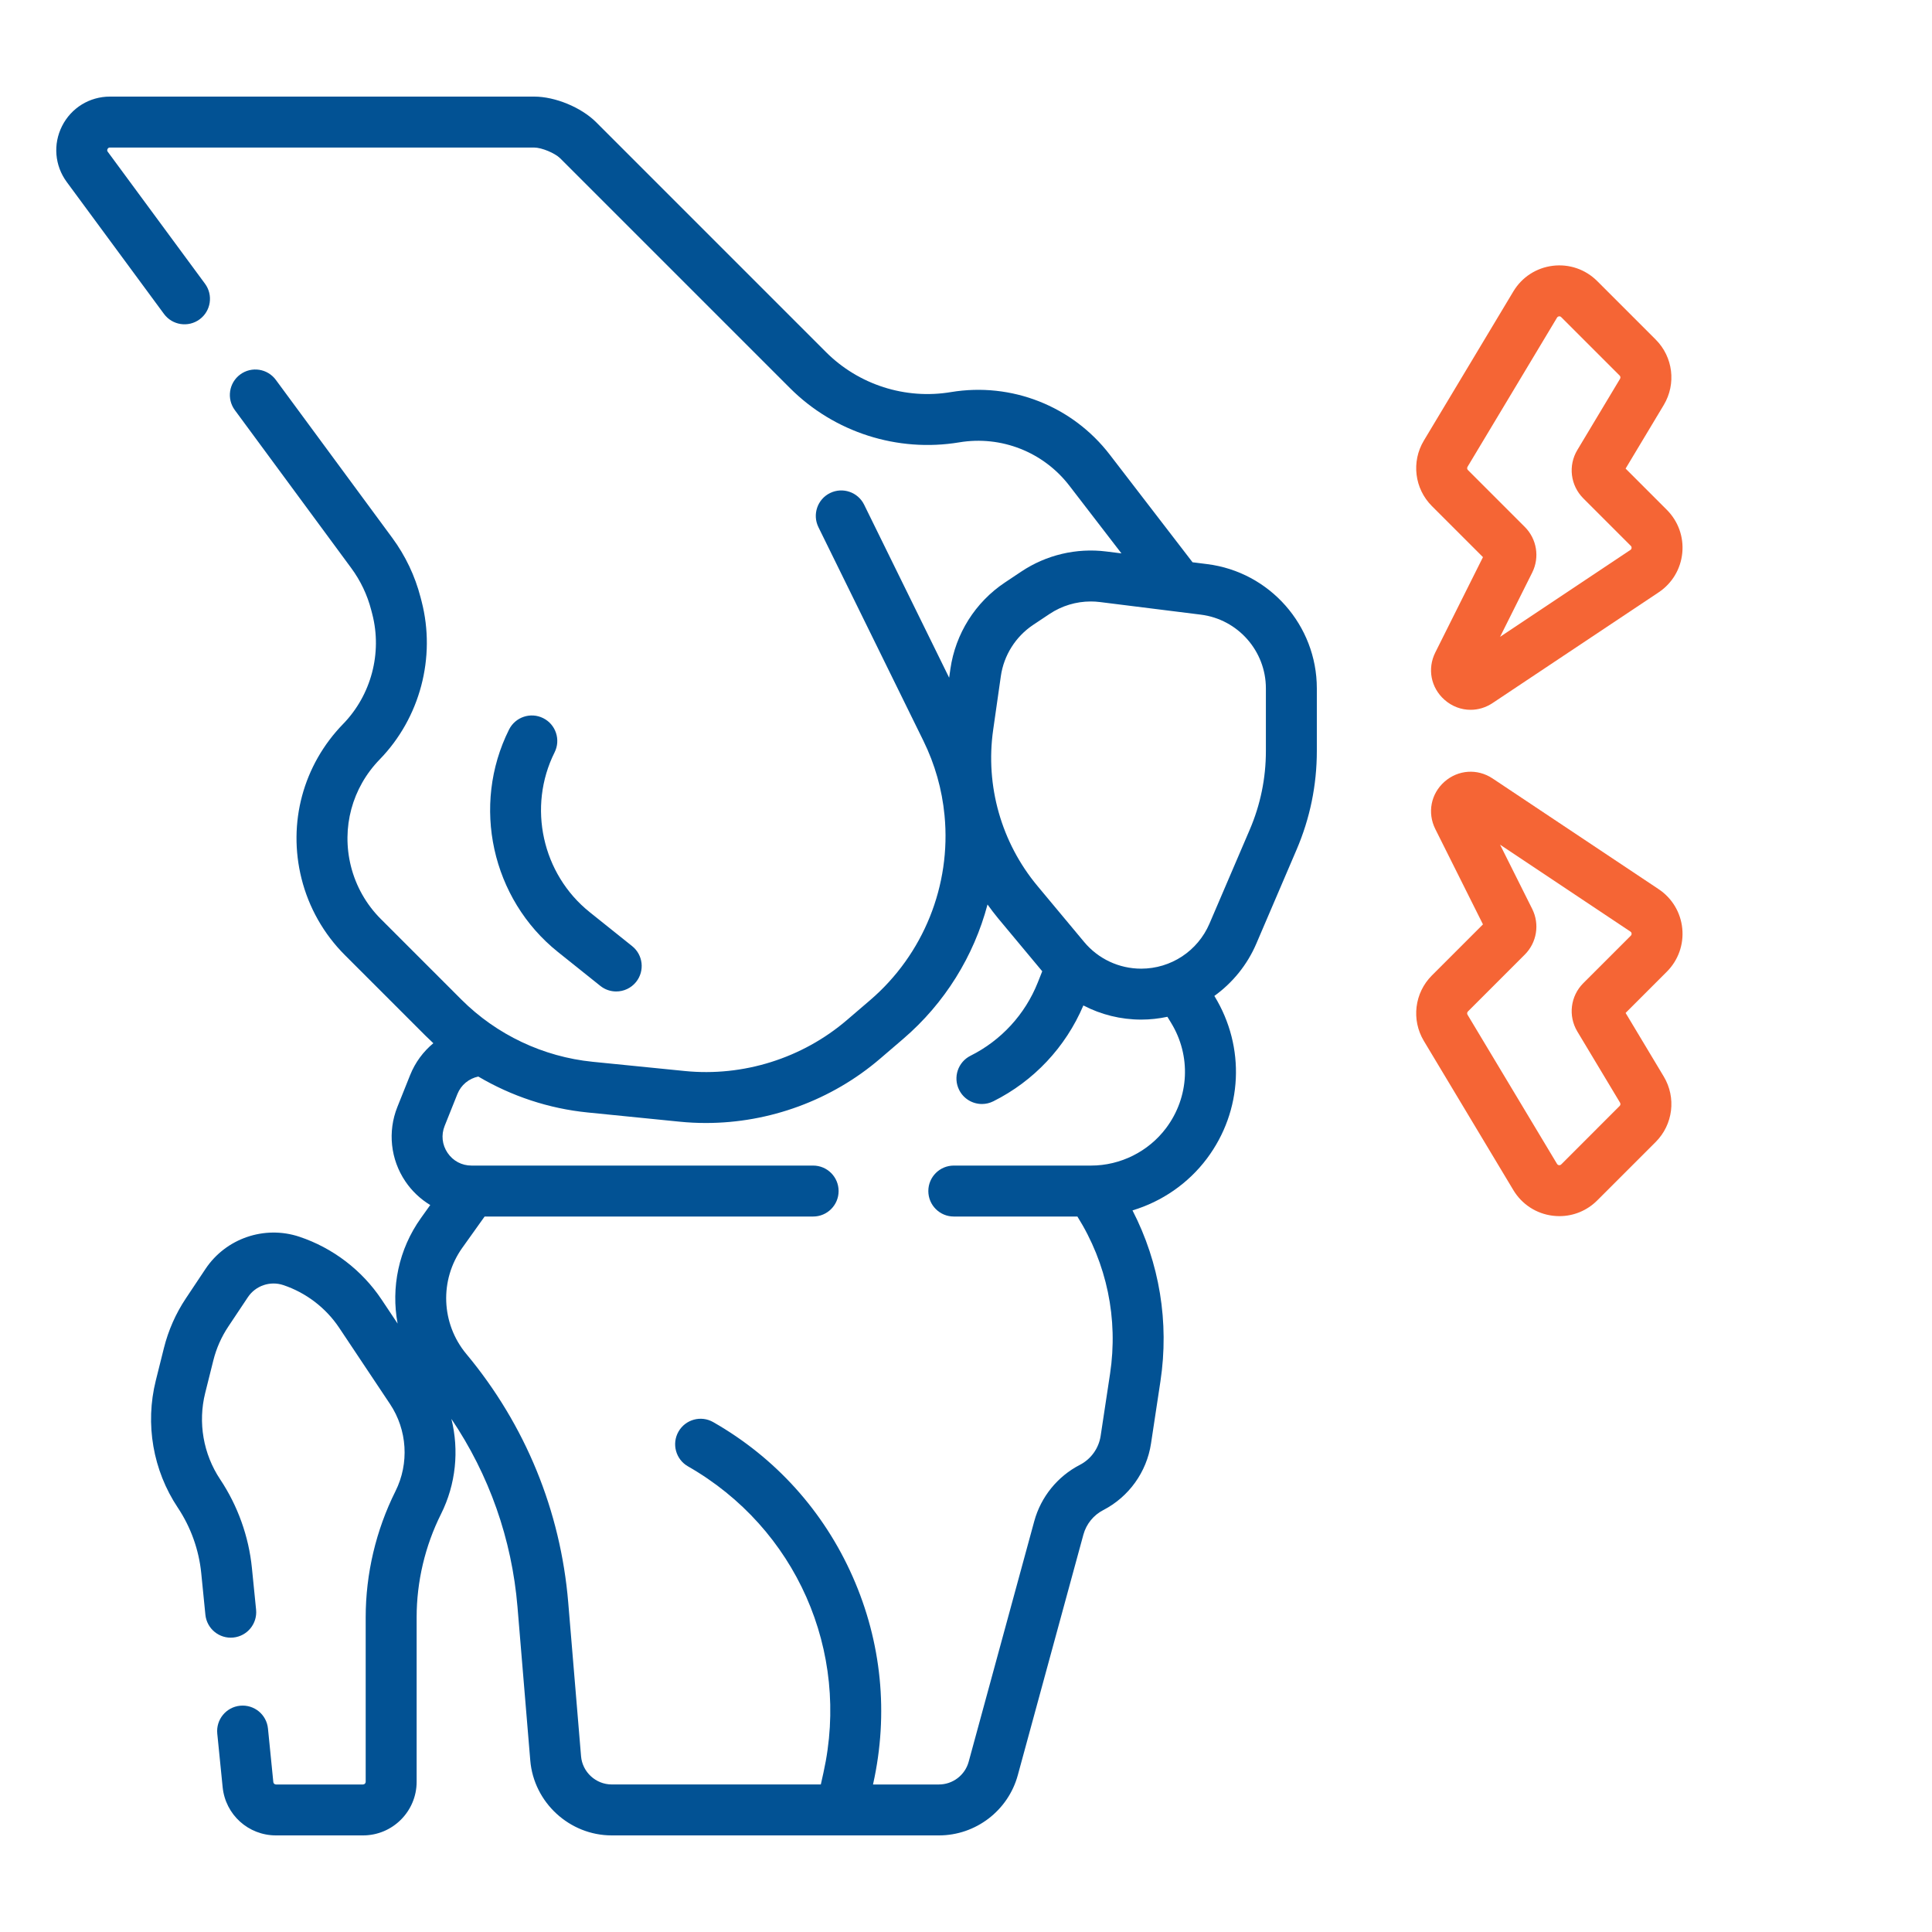 <svg width="100" height="100" viewBox="0 0 100 100" fill="none" xmlns="http://www.w3.org/2000/svg">
<path d="M76.758 28.837L74.291 33.772C73.87 34.614 74.061 35.598 74.767 36.221C75.156 36.565 75.635 36.74 76.117 36.74C76.51 36.74 76.905 36.624 77.256 36.39L85.852 30.659C86.547 30.196 86.992 29.454 87.074 28.624C87.157 27.794 86.865 26.979 86.275 26.389L84.141 24.254L86.115 20.964C86.771 19.87 86.599 18.476 85.698 17.575L82.672 14.549C82.064 13.941 81.226 13.653 80.371 13.757C79.517 13.863 78.774 14.346 78.331 15.084L73.698 22.806C73.042 23.899 73.214 25.293 74.115 26.195L76.758 28.837ZM75.959 24.162L80.592 16.44C80.601 16.426 80.627 16.383 80.693 16.375C80.7 16.374 80.707 16.373 80.713 16.373C80.767 16.373 80.797 16.403 80.807 16.414L83.833 19.439C83.878 19.484 83.886 19.553 83.853 19.607L81.642 23.293C81.158 24.099 81.285 25.127 81.95 25.793L84.41 28.253C84.422 28.265 84.457 28.299 84.45 28.364C84.444 28.429 84.403 28.456 84.389 28.465L77.643 32.963L79.307 29.636C79.701 28.846 79.547 27.897 78.923 27.273L75.98 24.33C75.935 24.286 75.927 24.216 75.959 24.162Z" fill="#F56535"/>
<path d="M87.074 48.06C86.992 47.229 86.547 46.487 85.852 46.024L77.256 40.293C76.473 39.772 75.472 39.839 74.766 40.462C74.061 41.085 73.87 42.069 74.291 42.911L76.758 47.846L74.115 50.489C73.214 51.39 73.042 52.784 73.698 53.878L78.331 61.6C78.774 62.337 79.517 62.821 80.371 62.926C80.487 62.94 80.602 62.947 80.716 62.947C81.448 62.947 82.146 62.66 82.672 62.134L85.698 59.109C86.599 58.207 86.771 56.813 86.115 55.72L84.141 52.429L86.275 50.294C86.865 49.704 87.156 48.89 87.074 48.06ZM84.411 48.43L81.95 50.89C81.285 51.556 81.158 52.584 81.642 53.39L83.854 57.076C83.886 57.13 83.878 57.2 83.833 57.244L80.808 60.27C80.796 60.282 80.761 60.317 80.693 60.309C80.627 60.301 80.601 60.258 80.592 60.243L75.959 52.522C75.927 52.467 75.935 52.398 75.98 52.353L78.923 49.41C79.547 48.786 79.701 47.837 79.307 47.047L77.643 43.72L84.389 48.218C84.403 48.227 84.444 48.254 84.451 48.319C84.457 48.384 84.422 48.419 84.411 48.43Z" fill="#F56535"/>
<path d="M62.48 29.198L61.726 29.103L57.44 23.531C55.503 21.013 52.353 19.774 49.218 20.295C46.861 20.689 44.443 19.914 42.753 18.224L30.858 6.328C30.088 5.559 28.739 5 27.65 5H5.689C4.636 5 3.687 5.584 3.213 6.523C2.738 7.463 2.831 8.573 3.455 9.42L8.488 16.25C8.92 16.836 9.746 16.961 10.332 16.529C10.918 16.098 11.043 15.272 10.611 14.686L5.578 7.856C5.562 7.834 5.528 7.788 5.566 7.712C5.604 7.637 5.662 7.637 5.689 7.637H27.65C28.033 7.637 28.723 7.923 28.994 8.193L40.889 20.088C43.18 22.379 46.456 23.428 49.652 22.896C51.823 22.534 54.007 23.394 55.35 25.139L58.046 28.643L57.262 28.545C55.718 28.352 54.156 28.721 52.862 29.584L52.014 30.15C50.482 31.171 49.453 32.803 49.192 34.627L49.128 35.078L44.727 26.122C44.406 25.469 43.616 25.2 42.963 25.52C42.309 25.841 42.04 26.631 42.361 27.285L47.794 38.342C48.391 39.557 48.76 40.857 48.889 42.205C49.238 45.827 47.797 49.403 45.034 51.771L43.836 52.798C41.526 54.777 38.466 55.739 35.44 55.435L30.676 54.958C28.114 54.701 25.701 53.557 23.881 51.737L19.71 47.566C18.956 46.813 18.422 45.868 18.163 44.834C17.666 42.845 18.223 40.779 19.652 39.309C21.741 37.161 22.572 34.026 21.822 31.126L21.769 30.922C21.48 29.804 20.985 28.765 20.3 27.835L14.277 19.662C13.845 19.076 13.02 18.951 12.434 19.382C11.848 19.814 11.723 20.639 12.154 21.226L18.177 29.399C18.662 30.057 19.012 30.791 19.216 31.582L19.269 31.786C19.79 33.8 19.213 35.978 17.762 37.47C15.691 39.599 14.885 42.591 15.606 45.473C15.98 46.971 16.755 48.339 17.846 49.43L22.017 53.601C22.152 53.736 22.29 53.868 22.43 53.997C21.91 54.428 21.491 54.988 21.227 55.649L20.567 57.298C20.058 58.573 20.213 60.013 20.983 61.151C21.323 61.654 21.765 62.067 22.269 62.372L21.787 63.047C20.629 64.669 20.234 66.646 20.58 68.508L19.752 67.266C18.739 65.746 17.227 64.591 15.494 64.013C13.688 63.412 11.691 64.097 10.636 65.68L9.624 67.198C9.098 67.987 8.714 68.854 8.484 69.775L8.064 71.456C7.501 73.708 7.916 76.107 9.204 78.038C9.876 79.046 10.295 80.217 10.416 81.423L10.631 83.578C10.704 84.303 11.352 84.832 12.074 84.759C12.799 84.687 13.327 84.041 13.255 83.316L13.039 81.16C12.876 79.527 12.308 77.942 11.398 76.575C10.521 75.261 10.238 73.628 10.622 72.096L11.042 70.415C11.199 69.788 11.46 69.198 11.818 68.661L12.83 67.143C13.227 66.547 13.98 66.289 14.66 66.515C15.839 66.908 16.869 67.695 17.558 68.729L20.187 72.672C21.082 74.014 21.19 75.744 20.468 77.187C19.461 79.201 18.928 81.457 18.928 83.709V92.226C18.928 92.302 18.867 92.364 18.791 92.364H14.284C14.213 92.364 14.154 92.31 14.147 92.24L13.87 89.469C13.798 88.744 13.155 88.217 12.427 88.288C11.703 88.36 11.174 89.006 11.246 89.731L11.524 92.502C11.666 93.926 12.853 95 14.284 95H18.791C20.321 95 21.565 93.755 21.565 92.226V83.709C21.565 81.864 22.001 80.016 22.827 78.366C23.599 76.822 23.769 75.071 23.364 73.442C25.316 76.333 26.492 79.657 26.785 83.171L27.447 91.121C27.628 93.296 29.48 95 31.663 95H48.6C50.502 95 52.181 93.718 52.681 91.883L56.077 79.43C56.226 78.885 56.6 78.423 57.103 78.163C58.428 77.48 59.353 76.192 59.576 74.718L60.063 71.502C60.527 68.439 60.015 65.362 58.618 62.65C60.138 62.193 61.499 61.26 62.467 59.97C64.322 57.497 64.476 54.196 62.861 51.56L62.855 51.549C63.79 50.875 64.551 49.953 65.026 48.845L67.11 43.98C67.806 42.357 68.159 40.638 68.159 38.872V35.63C68.159 32.368 65.718 29.602 62.48 29.198ZM60.613 52.938C61.66 54.646 61.56 56.785 60.358 58.388C59.446 59.604 57.994 60.33 56.474 60.33H49.368C48.64 60.33 48.05 60.92 48.05 61.648C48.05 62.377 48.64 62.967 49.368 62.967H55.766C57.288 65.393 57.888 68.257 57.456 71.108L56.969 74.323C56.872 74.963 56.471 75.523 55.895 75.82C54.737 76.417 53.876 77.48 53.533 78.737L50.138 91.189C49.949 91.881 49.316 92.364 48.6 92.364H45.187L45.196 92.323C46.001 88.703 45.633 84.996 44.133 81.605C42.633 78.214 40.137 75.448 36.917 73.609C36.285 73.247 35.48 73.467 35.119 74.099C34.758 74.731 34.977 75.537 35.609 75.898C41.201 79.093 44.02 85.464 42.622 91.751L42.486 92.363H31.663C30.84 92.363 30.143 91.721 30.075 90.902L29.412 82.952C29.016 78.198 27.192 73.748 24.138 70.082C22.827 68.509 22.742 66.246 23.933 64.58L25.084 62.967H42.088C42.816 62.967 43.406 62.377 43.406 61.648C43.406 60.92 42.816 60.33 42.088 60.33H24.406C23.901 60.33 23.449 60.09 23.166 59.672C22.883 59.254 22.828 58.745 23.015 58.277L23.675 56.627C23.864 56.154 24.273 55.823 24.757 55.722C26.476 56.737 28.407 57.38 30.413 57.581L35.176 58.058C35.631 58.104 36.085 58.126 36.538 58.126C39.821 58.126 43.045 56.948 45.552 54.799L46.75 53.772C48.902 51.927 50.405 49.489 51.114 46.817C51.291 47.064 51.475 47.307 51.67 47.542L53.946 50.273L53.715 50.855C53.058 52.505 51.822 53.851 50.234 54.645C49.583 54.971 49.319 55.763 49.645 56.414C49.876 56.876 50.341 57.143 50.825 57.143C51.023 57.143 51.224 57.098 51.414 57.003C53.513 55.954 55.159 54.197 56.075 52.042C56.987 52.517 58.01 52.774 59.067 52.774C59.53 52.774 59.984 52.723 60.424 52.629L60.613 52.938ZM65.522 38.873C65.522 40.28 65.241 41.649 64.687 42.942L62.602 47.807C61.995 49.223 60.608 50.138 59.067 50.138C57.922 50.138 56.845 49.633 56.113 48.754L53.696 45.854C51.828 43.612 50.993 40.669 51.406 37.78L51.803 35C51.957 33.918 52.568 32.95 53.477 32.343L54.325 31.778C54.959 31.355 55.703 31.132 56.459 31.132C56.617 31.132 56.777 31.142 56.935 31.162L62.154 31.814C64.074 32.054 65.522 33.695 65.522 35.63V38.873H65.522Z" fill="#025294"/>
<path d="M28.117 37.172C27.465 36.846 26.674 37.111 26.348 37.762C24.384 41.689 25.448 46.53 28.876 49.273L31.072 51.029C31.315 51.224 31.606 51.318 31.895 51.318C32.281 51.318 32.665 51.149 32.925 50.824C33.38 50.255 33.288 49.425 32.719 48.971L30.524 47.214C28.059 45.243 27.295 41.763 28.706 38.941C29.032 38.29 28.768 37.498 28.117 37.172Z" fill="#025294"/>
</svg>
